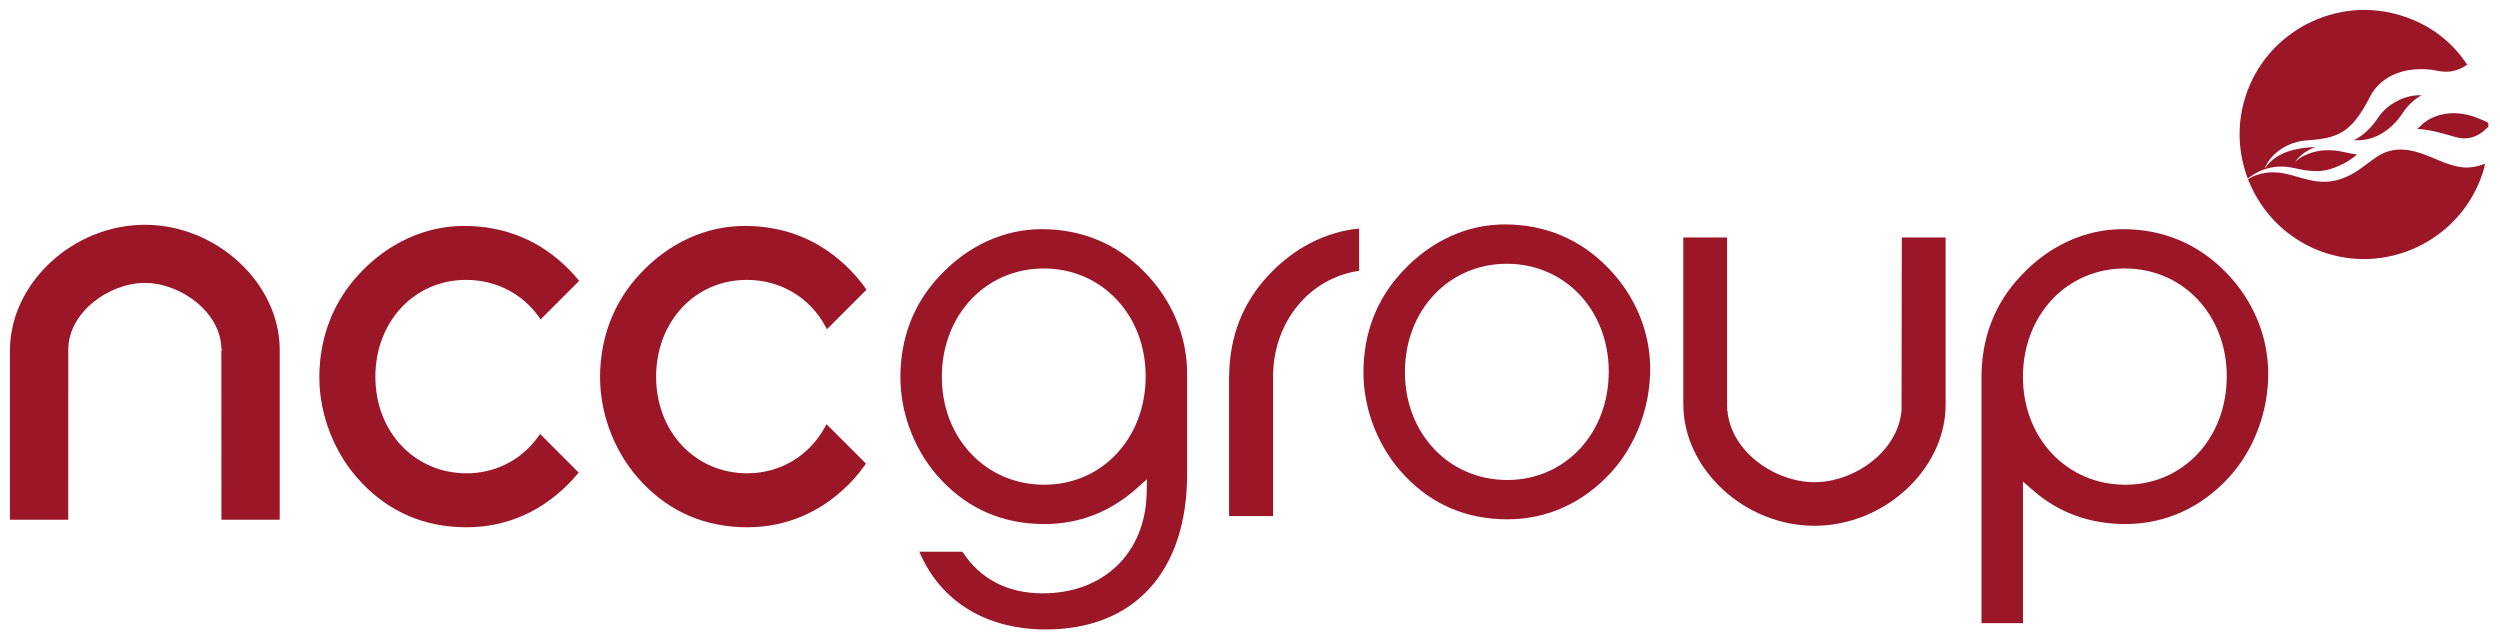 <svg width="391" height="100" viewBox="0 0 391 100" fill="none" xmlns="http://www.w3.org/2000/svg">
<path d="M72.893 43.775C77.568 43.775 81.738 45.927 84.35 49.666L84.549 49.956L90.58 43.925L90.406 43.717C89.929 43.145 89.485 42.652 89.054 42.213C84.569 37.649 79.023 35.336 72.565 35.336C66.522 35.336 60.718 37.98 56.233 42.789C52.121 47.154 49.945 52.77 49.945 59.021C49.945 65.035 52.42 71.199 56.565 75.502C60.946 80.124 66.468 82.466 72.971 82.466C79.359 82.466 85.116 79.858 89.63 74.926L90.331 74.109L90.501 73.906L84.474 67.875L84.271 68.161C81.655 71.887 77.539 74.026 72.971 74.026C64.843 74.026 58.708 67.539 58.708 58.938C58.708 50.291 64.805 43.775 72.892 43.775" fill="#9B1627"/>
<path d="M129.079 66.692C126.604 71.285 122.044 74.025 116.88 74.025C108.743 74.025 102.616 67.538 102.616 58.937C102.616 50.29 108.71 43.774 116.797 43.774C122.082 43.774 126.699 46.527 129.145 51.14L129.332 51.492L135.524 45.3L135.379 45.097C134.633 44.065 133.825 43.094 132.954 42.212C128.473 37.648 122.927 35.335 116.465 35.335C110.422 35.335 104.623 37.98 100.142 42.788C96.026 47.157 93.85 52.769 93.85 59.024C93.85 65.034 96.324 71.198 100.469 75.501C104.851 80.123 110.372 82.465 116.88 82.465C123.263 82.465 129.021 79.862 133.535 74.925C134.132 74.266 134.708 73.54 135.288 72.711L135.429 72.508L129.265 66.344L129.079 66.692Z" fill="#9B1627"/>
<path d="M22.653 35.156C11.412 35.156 1.555 44.304 1.555 54.82V81.291H10.67L10.678 54.696C10.678 48.81 17.115 44.246 22.653 44.246C28.191 44.246 34.628 48.81 34.628 54.696H34.914L34.62 54.804L34.633 81.291H43.748V54.729C43.748 44.304 33.891 35.156 22.654 35.156" fill="#9B1627"/>
<path d="M235.75 75.071C226.618 75.071 219.729 67.817 219.729 58.197C219.729 48.538 226.581 41.251 235.667 41.251C244.753 41.251 251.609 48.505 251.609 58.122C251.609 67.784 244.79 75.071 235.75 75.071ZM258.088 57.699C258.088 51.83 255.729 46.192 251.443 41.824C247.062 37.363 241.64 35.1 235.327 35.1C229.437 35.1 223.783 37.691 219.397 42.395C215.315 46.727 213.246 52.07 213.246 58.292C213.246 64.178 215.667 70.209 219.725 74.425C224.003 78.934 229.391 81.222 235.75 81.222C241.976 81.222 247.601 78.669 252.007 73.853C255.87 69.579 258.088 63.689 258.088 57.699" fill="#9B1627"/>
<path d="M163.328 75.813C154.192 75.813 147.303 68.559 147.303 58.943C147.303 49.276 154.159 41.989 163.245 41.989C172.331 41.989 179.183 49.248 179.183 58.86C179.183 68.526 172.364 75.813 163.328 75.813ZM163.581 98.446C177.409 98.446 185.666 89.364 185.666 74.155V58.404C185.653 52.551 183.299 46.922 179.021 42.566C174.64 38.105 169.218 35.842 162.901 35.842C157.019 35.842 151.361 38.433 146.971 43.138C142.893 47.469 140.824 52.816 140.824 59.034C140.824 64.92 143.245 70.955 147.303 75.167C151.581 79.677 156.969 81.96 163.328 81.96C168.741 81.96 173.575 80.108 177.707 76.443L179.39 74.951L179.336 77.202C179.112 86.533 172.575 92.8 163.071 92.8C157.603 92.8 153.276 90.553 150.528 86.296H143.792C147.054 94.035 154.188 98.446 163.581 98.446" fill="#9B1627"/>
<path d="M212.567 42.353V35.742C207.34 36.243 202.353 38.801 198.436 43.004C194.415 47.269 192.335 52.529 192.243 58.639L192.23 59.12V80.712H199.111V58.697C199.215 50.237 204.832 43.485 212.566 42.353" fill="#9B1627"/>
<path d="M304.296 37.138H297.444L297.403 64.184C296.839 70.667 289.963 75.413 283.782 75.413C277.602 75.413 270.725 70.667 270.162 64.184H270.132L270.119 63.202V37.138H263.268V63.202C263.268 73.382 272.855 82.232 283.782 82.232C294.708 82.232 304.296 73.382 304.296 63.297L304.296 37.138Z" fill="#9B1627"/>
<path d="M332.41 75.813C323.274 75.813 316.389 68.559 316.389 58.943C316.389 49.276 323.237 41.989 332.327 41.989C341.413 41.989 348.265 49.248 348.265 58.86C348.265 68.526 341.455 75.813 332.41 75.813V75.813ZM354.748 58.441C354.748 52.572 352.389 46.93 348.107 42.566C343.726 38.105 338.3 35.842 331.987 35.842C326.101 35.842 320.443 38.433 316.058 43.138C311.975 47.469 309.906 52.816 309.906 59.034V97.459H316.393V75.32L318.018 76.734C322.002 80.203 326.847 81.96 332.41 81.96C338.64 81.96 344.265 79.411 348.671 74.595C352.53 70.321 354.748 64.435 354.748 58.441" fill="#9B1627"/>
<path d="M389.195 19.793L389.157 19.204C388.709 18.972 388.183 18.732 387.545 18.475C382.537 16.468 379.346 18.96 378.952 19.337L378.061 20.17C381.174 20.323 383.706 21.538 385.128 21.637C386.504 21.729 387.897 21.186 389.194 19.793" fill="#9B1627"/>
<path d="M371.83 18.542C370.905 19.964 369.625 21.17 368.174 21.925H368.613C371.432 22.036 374.143 20.209 375.755 17.709C376.605 16.412 377.629 15.508 378.731 14.899C376.398 14.787 373.446 16.064 371.83 18.542" fill="#9B1627"/>
<path d="M386.1 26.194C381.93 26.393 378.154 22.264 373.461 23.69C370.999 24.436 369.262 27.04 365.884 28.063C360.885 29.585 358.021 25.821 353.175 27.297C352.628 27.462 352.098 27.707 351.592 28.034C353.648 33.348 358 37.738 363.824 39.599C374.029 42.857 385.059 37.17 388.317 26.961C388.491 26.414 388.537 26.165 388.665 25.618C387.874 25.883 387.082 26.148 386.1 26.194" fill="#9B1627"/>
<path d="M358.816 26.286C361.087 26.809 362.758 26.954 364.354 26.473C365.983 25.971 367.293 25.312 368.644 24.16C368.001 24.081 367.317 23.949 366.563 23.775C362.256 22.784 359.545 24.67 358.928 25.358C359.711 24.21 360.88 23.476 362.107 23.012C360.192 23.041 356.229 23.443 354.385 26.141L354.26 26.32C354.185 26.054 355.977 22.216 361.108 21.918C366.244 21.623 368.064 20.201 370.82 14.858C371.077 14.369 373.315 10.291 379.906 10.871C381.514 11.012 382.75 11.725 385.092 10.585L385.871 10.129C383.504 6.523 380.088 3.878 375.682 2.473C365.473 -0.785 354.447 4.902 351.193 15.107C349.804 19.447 350.041 23.936 351.55 27.907C352.694 27.024 355.201 25.453 358.816 26.287" fill="#9B1627"/>
</svg>

